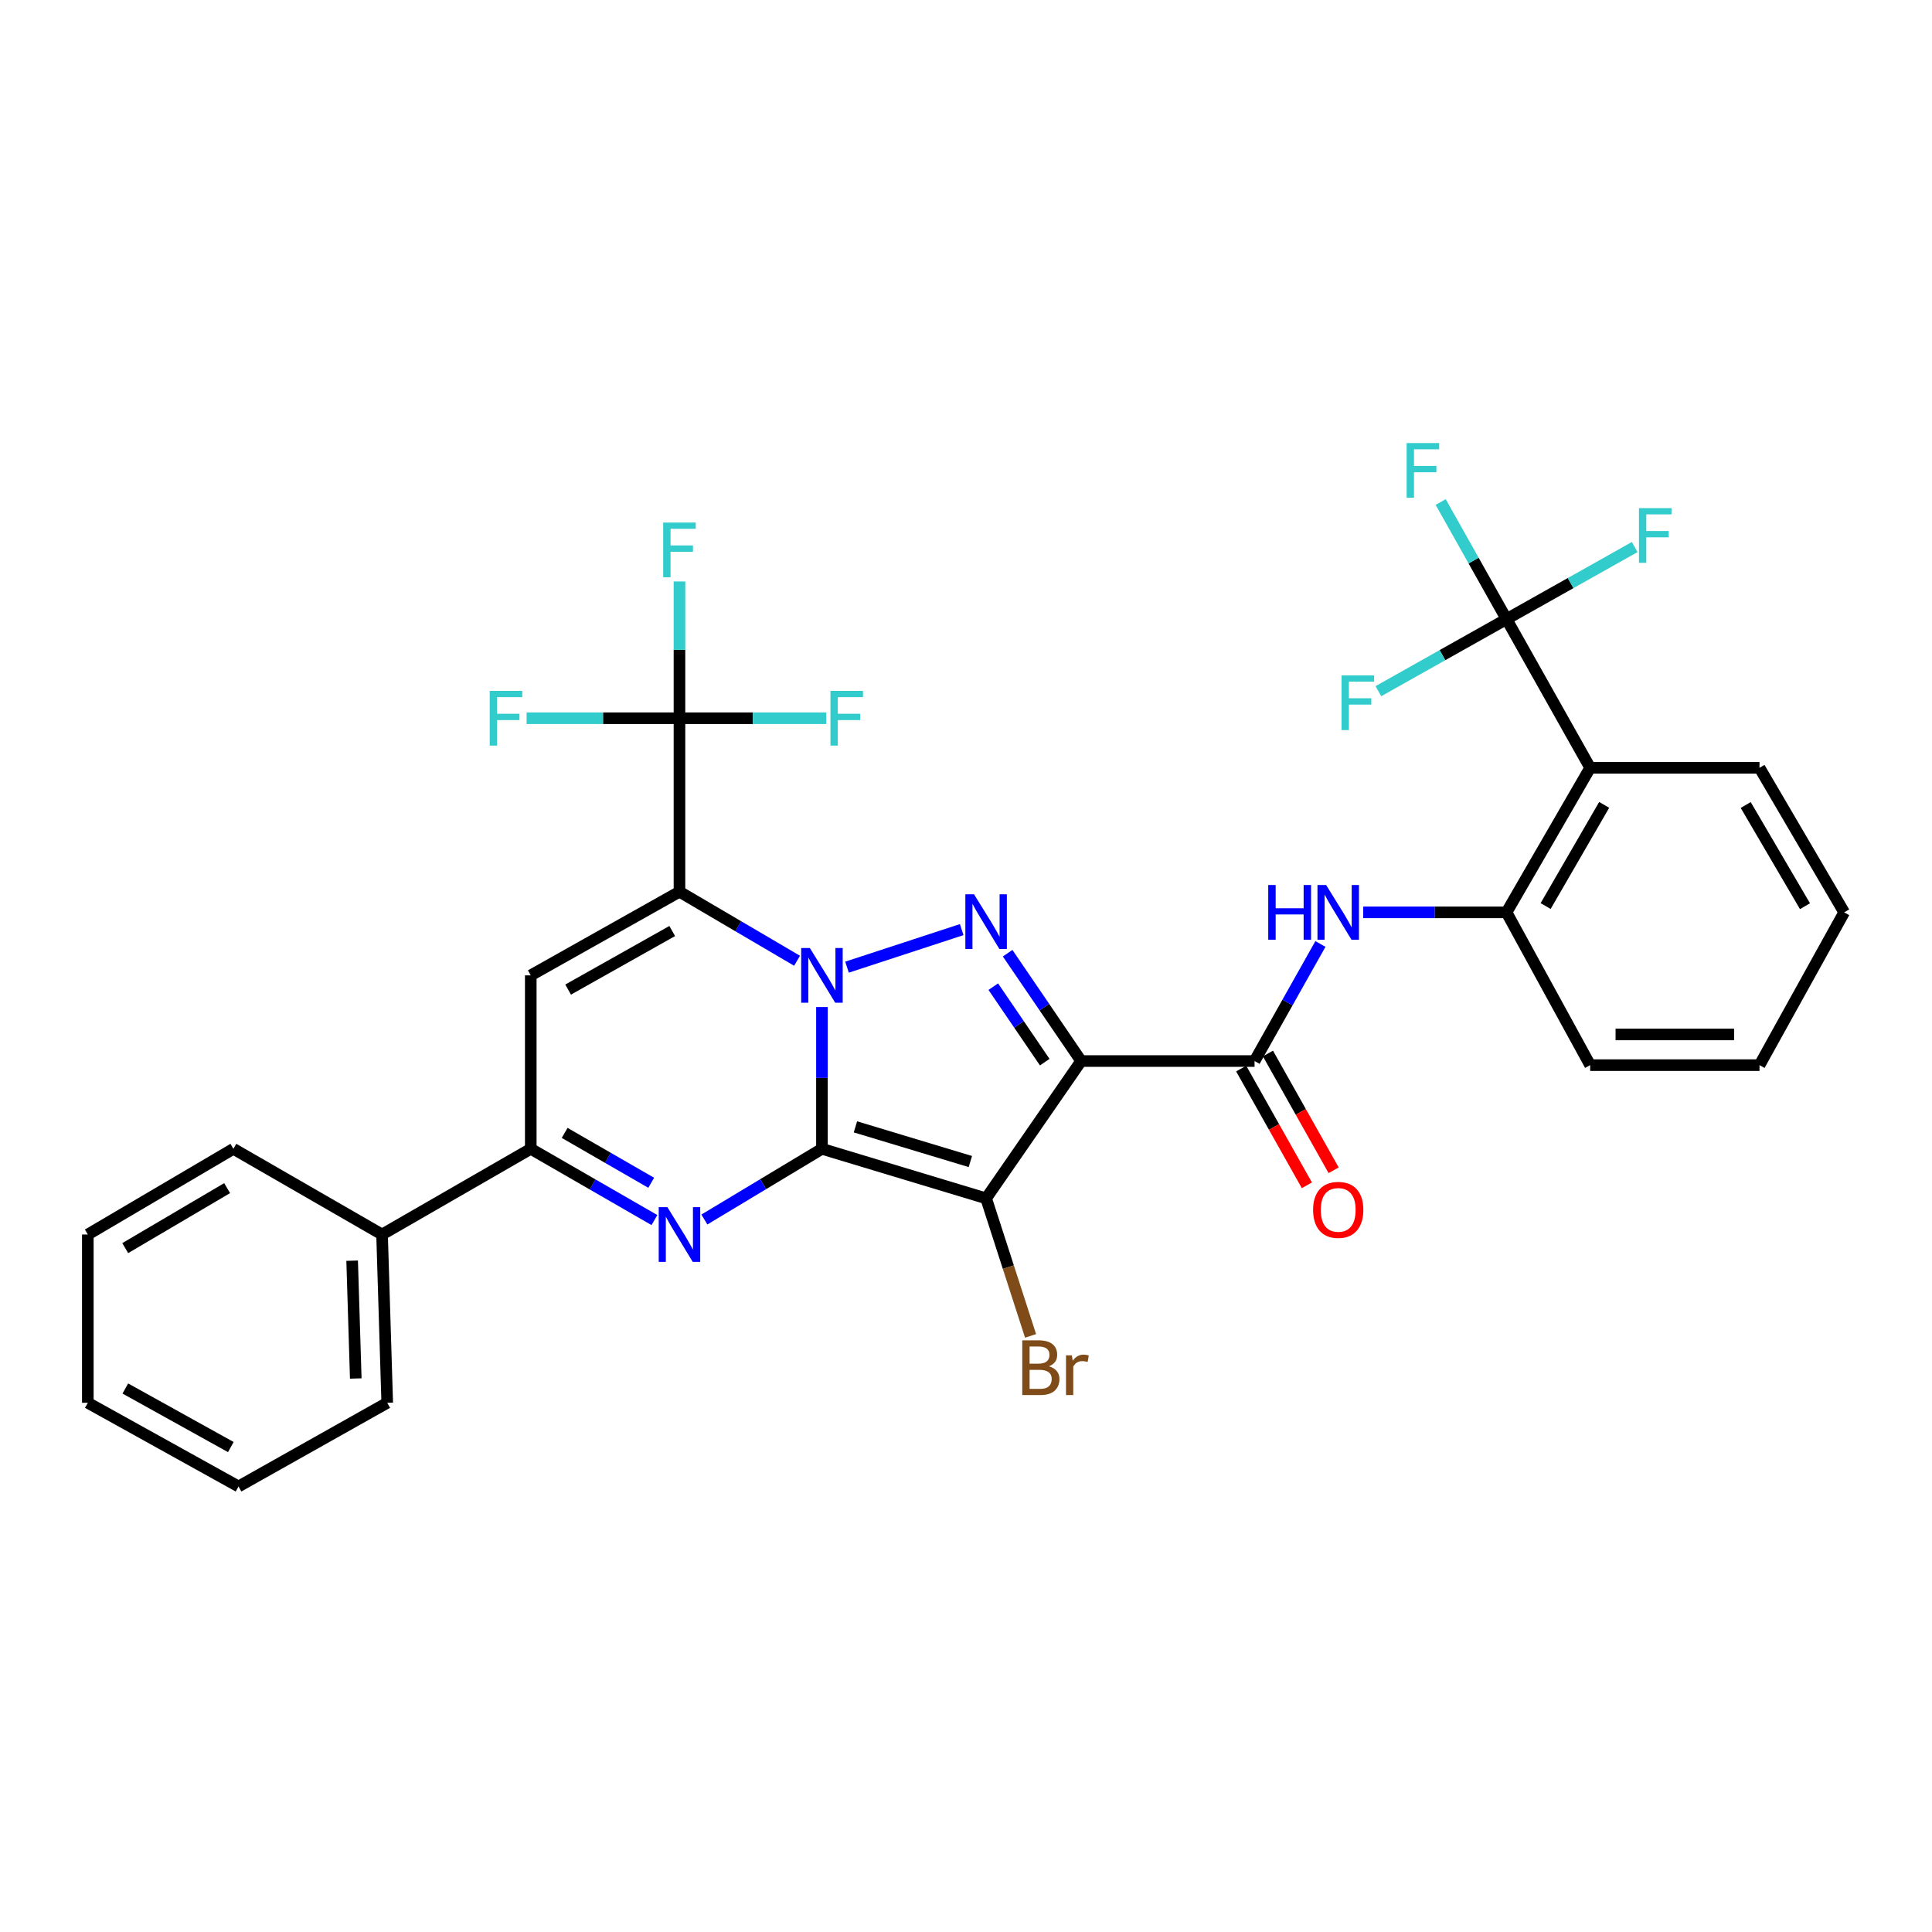 <?xml version='1.0' encoding='iso-8859-1'?>
<svg version='1.1' baseProfile='full'
              xmlns='http://www.w3.org/2000/svg'
                      xmlns:rdkit='http://www.rdkit.org/xml'
                      xmlns:xlink='http://www.w3.org/1999/xlink'
                  xml:space='preserve'
width='1000px' height='1000px' viewBox='0 0 1000 1000'>
<!-- END OF HEADER -->
<rect style='opacity:1.0;fill:#FFFFFF;stroke:none' width='1000' height='1000' x='0' y='0'> </rect>
<path class='bond-0' d='M 425.436,594.623 L 425.436,557.937' style='fill:none;fill-rule:evenodd;stroke:#000000;stroke-width:6px;stroke-linecap:butt;stroke-linejoin:miter;stroke-opacity:1' />
<path class='bond-0' d='M 425.436,557.937 L 425.436,521.252' style='fill:none;fill-rule:evenodd;stroke:#0000FF;stroke-width:6px;stroke-linecap:butt;stroke-linejoin:miter;stroke-opacity:1' />
<path class='bond-2' d='M 425.436,594.623 L 510.409,620.269' style='fill:none;fill-rule:evenodd;stroke:#000000;stroke-width:6px;stroke-linecap:butt;stroke-linejoin:miter;stroke-opacity:1' />
<path class='bond-2' d='M 442.773,583.257 L 502.254,601.209' style='fill:none;fill-rule:evenodd;stroke:#000000;stroke-width:6px;stroke-linecap:butt;stroke-linejoin:miter;stroke-opacity:1' />
<path class='bond-5' d='M 425.436,594.623 L 395.01,612.923' style='fill:none;fill-rule:evenodd;stroke:#000000;stroke-width:6px;stroke-linecap:butt;stroke-linejoin:miter;stroke-opacity:1' />
<path class='bond-5' d='M 395.01,612.923 L 364.584,631.223' style='fill:none;fill-rule:evenodd;stroke:#0000FF;stroke-width:6px;stroke-linecap:butt;stroke-linejoin:miter;stroke-opacity:1' />
<path class='bond-1' d='M 412.558,497.287 L 382.125,479.42' style='fill:none;fill-rule:evenodd;stroke:#0000FF;stroke-width:6px;stroke-linecap:butt;stroke-linejoin:miter;stroke-opacity:1' />
<path class='bond-1' d='M 382.125,479.42 L 351.692,461.553' style='fill:none;fill-rule:evenodd;stroke:#000000;stroke-width:6px;stroke-linecap:butt;stroke-linejoin:miter;stroke-opacity:1' />
<path class='bond-4' d='M 438.411,500.599 L 497.775,481.165' style='fill:none;fill-rule:evenodd;stroke:#0000FF;stroke-width:6px;stroke-linecap:butt;stroke-linejoin:miter;stroke-opacity:1' />
<path class='bond-9' d='M 351.692,461.553 L 351.692,371.76' style='fill:none;fill-rule:evenodd;stroke:#000000;stroke-width:6px;stroke-linecap:butt;stroke-linejoin:miter;stroke-opacity:1' />
<path class='bond-33' d='M 351.692,461.553 L 274.727,504.847' style='fill:none;fill-rule:evenodd;stroke:#000000;stroke-width:6px;stroke-linecap:butt;stroke-linejoin:miter;stroke-opacity:1' />
<path class='bond-33' d='M 347.939,481.897 L 294.063,512.203' style='fill:none;fill-rule:evenodd;stroke:#000000;stroke-width:6px;stroke-linecap:butt;stroke-linejoin:miter;stroke-opacity:1' />
<path class='bond-3' d='M 510.409,620.269 L 559.591,549.192' style='fill:none;fill-rule:evenodd;stroke:#000000;stroke-width:6px;stroke-linecap:butt;stroke-linejoin:miter;stroke-opacity:1' />
<path class='bond-14' d='M 510.409,620.269 L 521.913,655.862' style='fill:none;fill-rule:evenodd;stroke:#000000;stroke-width:6px;stroke-linecap:butt;stroke-linejoin:miter;stroke-opacity:1' />
<path class='bond-14' d='M 521.913,655.862 L 533.418,691.454' style='fill:none;fill-rule:evenodd;stroke:#7F4C19;stroke-width:6px;stroke-linecap:butt;stroke-linejoin:miter;stroke-opacity:1' />
<path class='bond-7' d='M 559.591,549.192 L 649.358,549.192' style='fill:none;fill-rule:evenodd;stroke:#000000;stroke-width:6px;stroke-linecap:butt;stroke-linejoin:miter;stroke-opacity:1' />
<path class='bond-32' d='M 559.591,549.192 L 540.569,521.282' style='fill:none;fill-rule:evenodd;stroke:#000000;stroke-width:6px;stroke-linecap:butt;stroke-linejoin:miter;stroke-opacity:1' />
<path class='bond-32' d='M 540.569,521.282 L 521.547,493.372' style='fill:none;fill-rule:evenodd;stroke:#0000FF;stroke-width:6px;stroke-linecap:butt;stroke-linejoin:miter;stroke-opacity:1' />
<path class='bond-32' d='M 540.754,549.769 L 527.438,530.232' style='fill:none;fill-rule:evenodd;stroke:#000000;stroke-width:6px;stroke-linecap:butt;stroke-linejoin:miter;stroke-opacity:1' />
<path class='bond-32' d='M 527.438,530.232 L 514.123,510.695' style='fill:none;fill-rule:evenodd;stroke:#0000FF;stroke-width:6px;stroke-linecap:butt;stroke-linejoin:miter;stroke-opacity:1' />
<path class='bond-8' d='M 338.732,631.507 L 306.729,613.065' style='fill:none;fill-rule:evenodd;stroke:#0000FF;stroke-width:6px;stroke-linecap:butt;stroke-linejoin:miter;stroke-opacity:1' />
<path class='bond-8' d='M 306.729,613.065 L 274.727,594.623' style='fill:none;fill-rule:evenodd;stroke:#000000;stroke-width:6px;stroke-linecap:butt;stroke-linejoin:miter;stroke-opacity:1' />
<path class='bond-8' d='M 337.065,612.206 L 314.664,599.297' style='fill:none;fill-rule:evenodd;stroke:#0000FF;stroke-width:6px;stroke-linecap:butt;stroke-linejoin:miter;stroke-opacity:1' />
<path class='bond-8' d='M 314.664,599.297 L 292.262,586.387' style='fill:none;fill-rule:evenodd;stroke:#000000;stroke-width:6px;stroke-linecap:butt;stroke-linejoin:miter;stroke-opacity:1' />
<path class='bond-6' d='M 274.727,504.847 L 274.727,594.623' style='fill:none;fill-rule:evenodd;stroke:#000000;stroke-width:6px;stroke-linecap:butt;stroke-linejoin:miter;stroke-opacity:1' />
<path class='bond-12' d='M 649.358,549.192 L 666.405,518.897' style='fill:none;fill-rule:evenodd;stroke:#000000;stroke-width:6px;stroke-linecap:butt;stroke-linejoin:miter;stroke-opacity:1' />
<path class='bond-12' d='M 666.405,518.897 L 683.451,488.603' style='fill:none;fill-rule:evenodd;stroke:#0000FF;stroke-width:6px;stroke-linecap:butt;stroke-linejoin:miter;stroke-opacity:1' />
<path class='bond-15' d='M 642.434,553.088 L 659.435,583.303' style='fill:none;fill-rule:evenodd;stroke:#000000;stroke-width:6px;stroke-linecap:butt;stroke-linejoin:miter;stroke-opacity:1' />
<path class='bond-15' d='M 659.435,583.303 L 676.437,613.518' style='fill:none;fill-rule:evenodd;stroke:#FF0000;stroke-width:6px;stroke-linecap:butt;stroke-linejoin:miter;stroke-opacity:1' />
<path class='bond-15' d='M 656.283,545.296 L 673.284,575.51' style='fill:none;fill-rule:evenodd;stroke:#000000;stroke-width:6px;stroke-linecap:butt;stroke-linejoin:miter;stroke-opacity:1' />
<path class='bond-15' d='M 673.284,575.51 L 690.286,605.725' style='fill:none;fill-rule:evenodd;stroke:#FF0000;stroke-width:6px;stroke-linecap:butt;stroke-linejoin:miter;stroke-opacity:1' />
<path class='bond-16' d='M 274.727,594.623 L 197.752,638.976' style='fill:none;fill-rule:evenodd;stroke:#000000;stroke-width:6px;stroke-linecap:butt;stroke-linejoin:miter;stroke-opacity:1' />
<path class='bond-17' d='M 351.692,371.76 L 312.128,371.76' style='fill:none;fill-rule:evenodd;stroke:#000000;stroke-width:6px;stroke-linecap:butt;stroke-linejoin:miter;stroke-opacity:1' />
<path class='bond-17' d='M 312.128,371.76 L 272.564,371.76' style='fill:none;fill-rule:evenodd;stroke:#33CCCC;stroke-width:6px;stroke-linecap:butt;stroke-linejoin:miter;stroke-opacity:1' />
<path class='bond-18' d='M 351.692,371.76 L 351.692,336.365' style='fill:none;fill-rule:evenodd;stroke:#000000;stroke-width:6px;stroke-linecap:butt;stroke-linejoin:miter;stroke-opacity:1' />
<path class='bond-18' d='M 351.692,336.365 L 351.692,300.971' style='fill:none;fill-rule:evenodd;stroke:#33CCCC;stroke-width:6px;stroke-linecap:butt;stroke-linejoin:miter;stroke-opacity:1' />
<path class='bond-19' d='M 351.692,371.76 L 389.686,371.76' style='fill:none;fill-rule:evenodd;stroke:#000000;stroke-width:6px;stroke-linecap:butt;stroke-linejoin:miter;stroke-opacity:1' />
<path class='bond-19' d='M 389.686,371.76 L 427.679,371.76' style='fill:none;fill-rule:evenodd;stroke:#33CCCC;stroke-width:6px;stroke-linecap:butt;stroke-linejoin:miter;stroke-opacity:1' />
<path class='bond-10' d='M 779.771,320.458 L 823.065,397.415' style='fill:none;fill-rule:evenodd;stroke:#000000;stroke-width:6px;stroke-linecap:butt;stroke-linejoin:miter;stroke-opacity:1' />
<path class='bond-20' d='M 779.771,320.458 L 762.733,290.155' style='fill:none;fill-rule:evenodd;stroke:#000000;stroke-width:6px;stroke-linecap:butt;stroke-linejoin:miter;stroke-opacity:1' />
<path class='bond-20' d='M 762.733,290.155 L 745.696,259.851' style='fill:none;fill-rule:evenodd;stroke:#33CCCC;stroke-width:6px;stroke-linecap:butt;stroke-linejoin:miter;stroke-opacity:1' />
<path class='bond-21' d='M 779.771,320.458 L 812.944,301.8' style='fill:none;fill-rule:evenodd;stroke:#000000;stroke-width:6px;stroke-linecap:butt;stroke-linejoin:miter;stroke-opacity:1' />
<path class='bond-21' d='M 812.944,301.8 L 846.117,283.142' style='fill:none;fill-rule:evenodd;stroke:#33CCCC;stroke-width:6px;stroke-linecap:butt;stroke-linejoin:miter;stroke-opacity:1' />
<path class='bond-22' d='M 779.771,320.458 L 746.606,339.108' style='fill:none;fill-rule:evenodd;stroke:#000000;stroke-width:6px;stroke-linecap:butt;stroke-linejoin:miter;stroke-opacity:1' />
<path class='bond-22' d='M 746.606,339.108 L 713.441,357.759' style='fill:none;fill-rule:evenodd;stroke:#33CCCC;stroke-width:6px;stroke-linecap:butt;stroke-linejoin:miter;stroke-opacity:1' />
<path class='bond-11' d='M 823.065,397.415 L 779.771,472.235' style='fill:none;fill-rule:evenodd;stroke:#000000;stroke-width:6px;stroke-linecap:butt;stroke-linejoin:miter;stroke-opacity:1' />
<path class='bond-11' d='M 830.325,416.597 L 800.019,468.971' style='fill:none;fill-rule:evenodd;stroke:#000000;stroke-width:6px;stroke-linecap:butt;stroke-linejoin:miter;stroke-opacity:1' />
<path class='bond-23' d='M 823.065,397.415 L 910.713,397.415' style='fill:none;fill-rule:evenodd;stroke:#000000;stroke-width:6px;stroke-linecap:butt;stroke-linejoin:miter;stroke-opacity:1' />
<path class='bond-13' d='M 705.579,472.235 L 742.675,472.235' style='fill:none;fill-rule:evenodd;stroke:#0000FF;stroke-width:6px;stroke-linecap:butt;stroke-linejoin:miter;stroke-opacity:1' />
<path class='bond-13' d='M 742.675,472.235 L 779.771,472.235' style='fill:none;fill-rule:evenodd;stroke:#000000;stroke-width:6px;stroke-linecap:butt;stroke-linejoin:miter;stroke-opacity:1' />
<path class='bond-24' d='M 779.771,472.235 L 823.065,551.32' style='fill:none;fill-rule:evenodd;stroke:#000000;stroke-width:6px;stroke-linecap:butt;stroke-linejoin:miter;stroke-opacity:1' />
<path class='bond-25' d='M 197.752,638.976 L 200.427,726.086' style='fill:none;fill-rule:evenodd;stroke:#000000;stroke-width:6px;stroke-linecap:butt;stroke-linejoin:miter;stroke-opacity:1' />
<path class='bond-25' d='M 182.27,652.531 L 184.143,713.507' style='fill:none;fill-rule:evenodd;stroke:#000000;stroke-width:6px;stroke-linecap:butt;stroke-linejoin:miter;stroke-opacity:1' />
<path class='bond-26' d='M 197.752,638.976 L 120.805,594.623' style='fill:none;fill-rule:evenodd;stroke:#000000;stroke-width:6px;stroke-linecap:butt;stroke-linejoin:miter;stroke-opacity:1' />
<path class='bond-35' d='M 910.713,397.415 L 954.545,472.235' style='fill:none;fill-rule:evenodd;stroke:#000000;stroke-width:6px;stroke-linecap:butt;stroke-linejoin:miter;stroke-opacity:1' />
<path class='bond-35' d='M 903.576,416.671 L 934.259,469.045' style='fill:none;fill-rule:evenodd;stroke:#000000;stroke-width:6px;stroke-linecap:butt;stroke-linejoin:miter;stroke-opacity:1' />
<path class='bond-28' d='M 823.065,551.32 L 910.713,551.32' style='fill:none;fill-rule:evenodd;stroke:#000000;stroke-width:6px;stroke-linecap:butt;stroke-linejoin:miter;stroke-opacity:1' />
<path class='bond-28' d='M 836.212,535.429 L 897.565,535.429' style='fill:none;fill-rule:evenodd;stroke:#000000;stroke-width:6px;stroke-linecap:butt;stroke-linejoin:miter;stroke-opacity:1' />
<path class='bond-29' d='M 200.427,726.086 L 123.462,769.389' style='fill:none;fill-rule:evenodd;stroke:#000000;stroke-width:6px;stroke-linecap:butt;stroke-linejoin:miter;stroke-opacity:1' />
<path class='bond-30' d='M 120.805,594.623 L 45.455,638.976' style='fill:none;fill-rule:evenodd;stroke:#000000;stroke-width:6px;stroke-linecap:butt;stroke-linejoin:miter;stroke-opacity:1' />
<path class='bond-30' d='M 117.563,614.97 L 64.818,646.018' style='fill:none;fill-rule:evenodd;stroke:#000000;stroke-width:6px;stroke-linecap:butt;stroke-linejoin:miter;stroke-opacity:1' />
<path class='bond-27' d='M 954.545,472.235 L 910.713,551.32' style='fill:none;fill-rule:evenodd;stroke:#000000;stroke-width:6px;stroke-linecap:butt;stroke-linejoin:miter;stroke-opacity:1' />
<path class='bond-34' d='M 123.462,769.389 L 45.455,726.086' style='fill:none;fill-rule:evenodd;stroke:#000000;stroke-width:6px;stroke-linecap:butt;stroke-linejoin:miter;stroke-opacity:1' />
<path class='bond-34' d='M 119.473,749 L 64.868,718.687' style='fill:none;fill-rule:evenodd;stroke:#000000;stroke-width:6px;stroke-linecap:butt;stroke-linejoin:miter;stroke-opacity:1' />
<path class='bond-31' d='M 45.455,638.976 L 45.455,726.086' style='fill:none;fill-rule:evenodd;stroke:#000000;stroke-width:6px;stroke-linecap:butt;stroke-linejoin:miter;stroke-opacity:1' />
<path  class='atom-1' d='M 419.176 490.687
L 428.456 505.687
Q 429.376 507.167, 430.856 509.847
Q 432.336 512.527, 432.416 512.687
L 432.416 490.687
L 436.176 490.687
L 436.176 519.007
L 432.296 519.007
L 422.336 502.607
Q 421.176 500.687, 419.936 498.487
Q 418.736 496.287, 418.376 495.607
L 418.376 519.007
L 414.696 519.007
L 414.696 490.687
L 419.176 490.687
' fill='#0000FF'/>
<path  class='atom-5' d='M 504.149 462.869
L 513.429 477.869
Q 514.349 479.349, 515.829 482.029
Q 517.309 484.709, 517.389 484.869
L 517.389 462.869
L 521.149 462.869
L 521.149 491.189
L 517.269 491.189
L 507.309 474.789
Q 506.149 472.869, 504.909 470.669
Q 503.709 468.469, 503.349 467.789
L 503.349 491.189
L 499.669 491.189
L 499.669 462.869
L 504.149 462.869
' fill='#0000FF'/>
<path  class='atom-6' d='M 345.432 624.816
L 354.712 639.816
Q 355.632 641.296, 357.112 643.976
Q 358.592 646.656, 358.672 646.816
L 358.672 624.816
L 362.432 624.816
L 362.432 653.136
L 358.552 653.136
L 348.592 636.736
Q 347.432 634.816, 346.192 632.616
Q 344.992 630.416, 344.632 629.736
L 344.632 653.136
L 340.952 653.136
L 340.952 624.816
L 345.432 624.816
' fill='#0000FF'/>
<path  class='atom-13' d='M 656.441 458.075
L 660.281 458.075
L 660.281 470.115
L 674.761 470.115
L 674.761 458.075
L 678.601 458.075
L 678.601 486.395
L 674.761 486.395
L 674.761 473.315
L 660.281 473.315
L 660.281 486.395
L 656.441 486.395
L 656.441 458.075
' fill='#0000FF'/>
<path  class='atom-13' d='M 686.401 458.075
L 695.681 473.075
Q 696.601 474.555, 698.081 477.235
Q 699.561 479.915, 699.641 480.075
L 699.641 458.075
L 703.401 458.075
L 703.401 486.395
L 699.521 486.395
L 689.561 469.995
Q 688.401 468.075, 687.161 465.875
Q 685.961 463.675, 685.601 462.995
L 685.601 486.395
L 681.921 486.395
L 681.921 458.075
L 686.401 458.075
' fill='#0000FF'/>
<path  class='atom-15' d='M 542.879 707.197
Q 545.599 707.957, 546.959 709.637
Q 548.359 711.277, 548.359 713.717
Q 548.359 717.637, 545.839 719.877
Q 543.359 722.077, 538.639 722.077
L 529.119 722.077
L 529.119 693.757
L 537.479 693.757
Q 542.319 693.757, 544.759 695.717
Q 547.199 697.677, 547.199 701.277
Q 547.199 705.557, 542.879 707.197
M 532.919 696.957
L 532.919 705.837
L 537.479 705.837
Q 540.279 705.837, 541.719 704.717
Q 543.199 703.557, 543.199 701.277
Q 543.199 696.957, 537.479 696.957
L 532.919 696.957
M 538.639 718.877
Q 541.399 718.877, 542.879 717.557
Q 544.359 716.237, 544.359 713.717
Q 544.359 711.397, 542.719 710.237
Q 541.119 709.037, 538.039 709.037
L 532.919 709.037
L 532.919 718.877
L 538.639 718.877
' fill='#7F4C19'/>
<path  class='atom-15' d='M 554.799 701.517
L 555.239 704.357
Q 557.399 701.157, 560.919 701.157
Q 562.039 701.157, 563.559 701.557
L 562.959 704.917
Q 561.239 704.517, 560.279 704.517
Q 558.599 704.517, 557.479 705.197
Q 556.399 705.837, 555.519 707.397
L 555.519 722.077
L 551.759 722.077
L 551.759 701.517
L 554.799 701.517
' fill='#7F4C19'/>
<path  class='atom-16' d='M 679.661 626.229
Q 679.661 619.429, 683.021 615.629
Q 686.381 611.829, 692.661 611.829
Q 698.941 611.829, 702.301 615.629
Q 705.661 619.429, 705.661 626.229
Q 705.661 633.109, 702.261 637.029
Q 698.861 640.909, 692.661 640.909
Q 686.421 640.909, 683.021 637.029
Q 679.661 633.149, 679.661 626.229
M 692.661 637.709
Q 696.981 637.709, 699.301 634.829
Q 701.661 631.909, 701.661 626.229
Q 701.661 620.669, 699.301 617.869
Q 696.981 615.029, 692.661 615.029
Q 688.341 615.029, 685.981 617.829
Q 683.661 620.629, 683.661 626.229
Q 683.661 631.949, 685.981 634.829
Q 688.341 637.709, 692.661 637.709
' fill='#FF0000'/>
<path  class='atom-18' d='M 253.479 357.6
L 270.319 357.6
L 270.319 360.84
L 257.279 360.84
L 257.279 369.44
L 268.879 369.44
L 268.879 372.72
L 257.279 372.72
L 257.279 385.92
L 253.479 385.92
L 253.479 357.6
' fill='#33CCCC'/>
<path  class='atom-19' d='M 343.272 270.473
L 360.112 270.473
L 360.112 273.713
L 347.072 273.713
L 347.072 282.313
L 358.672 282.313
L 358.672 285.593
L 347.072 285.593
L 347.072 298.793
L 343.272 298.793
L 343.272 270.473
' fill='#33CCCC'/>
<path  class='atom-20' d='M 429.843 357.6
L 446.683 357.6
L 446.683 360.84
L 433.643 360.84
L 433.643 369.44
L 445.243 369.44
L 445.243 372.72
L 433.643 372.72
L 433.643 385.92
L 429.843 385.92
L 429.843 357.6
' fill='#33CCCC'/>
<path  class='atom-21' d='M 728.074 229.324
L 744.914 229.324
L 744.914 232.564
L 731.874 232.564
L 731.874 241.164
L 743.474 241.164
L 743.474 244.444
L 731.874 244.444
L 731.874 257.644
L 728.074 257.644
L 728.074 229.324
' fill='#33CCCC'/>
<path  class='atom-22' d='M 848.325 263.004
L 865.165 263.004
L 865.165 266.244
L 852.125 266.244
L 852.125 274.844
L 863.725 274.844
L 863.725 278.124
L 852.125 278.124
L 852.125 291.324
L 848.325 291.324
L 848.325 263.004
' fill='#33CCCC'/>
<path  class='atom-23' d='M 694.394 349.575
L 711.234 349.575
L 711.234 352.815
L 698.194 352.815
L 698.194 361.415
L 709.794 361.415
L 709.794 364.695
L 698.194 364.695
L 698.194 377.895
L 694.394 377.895
L 694.394 349.575
' fill='#33CCCC'/>
</svg>
